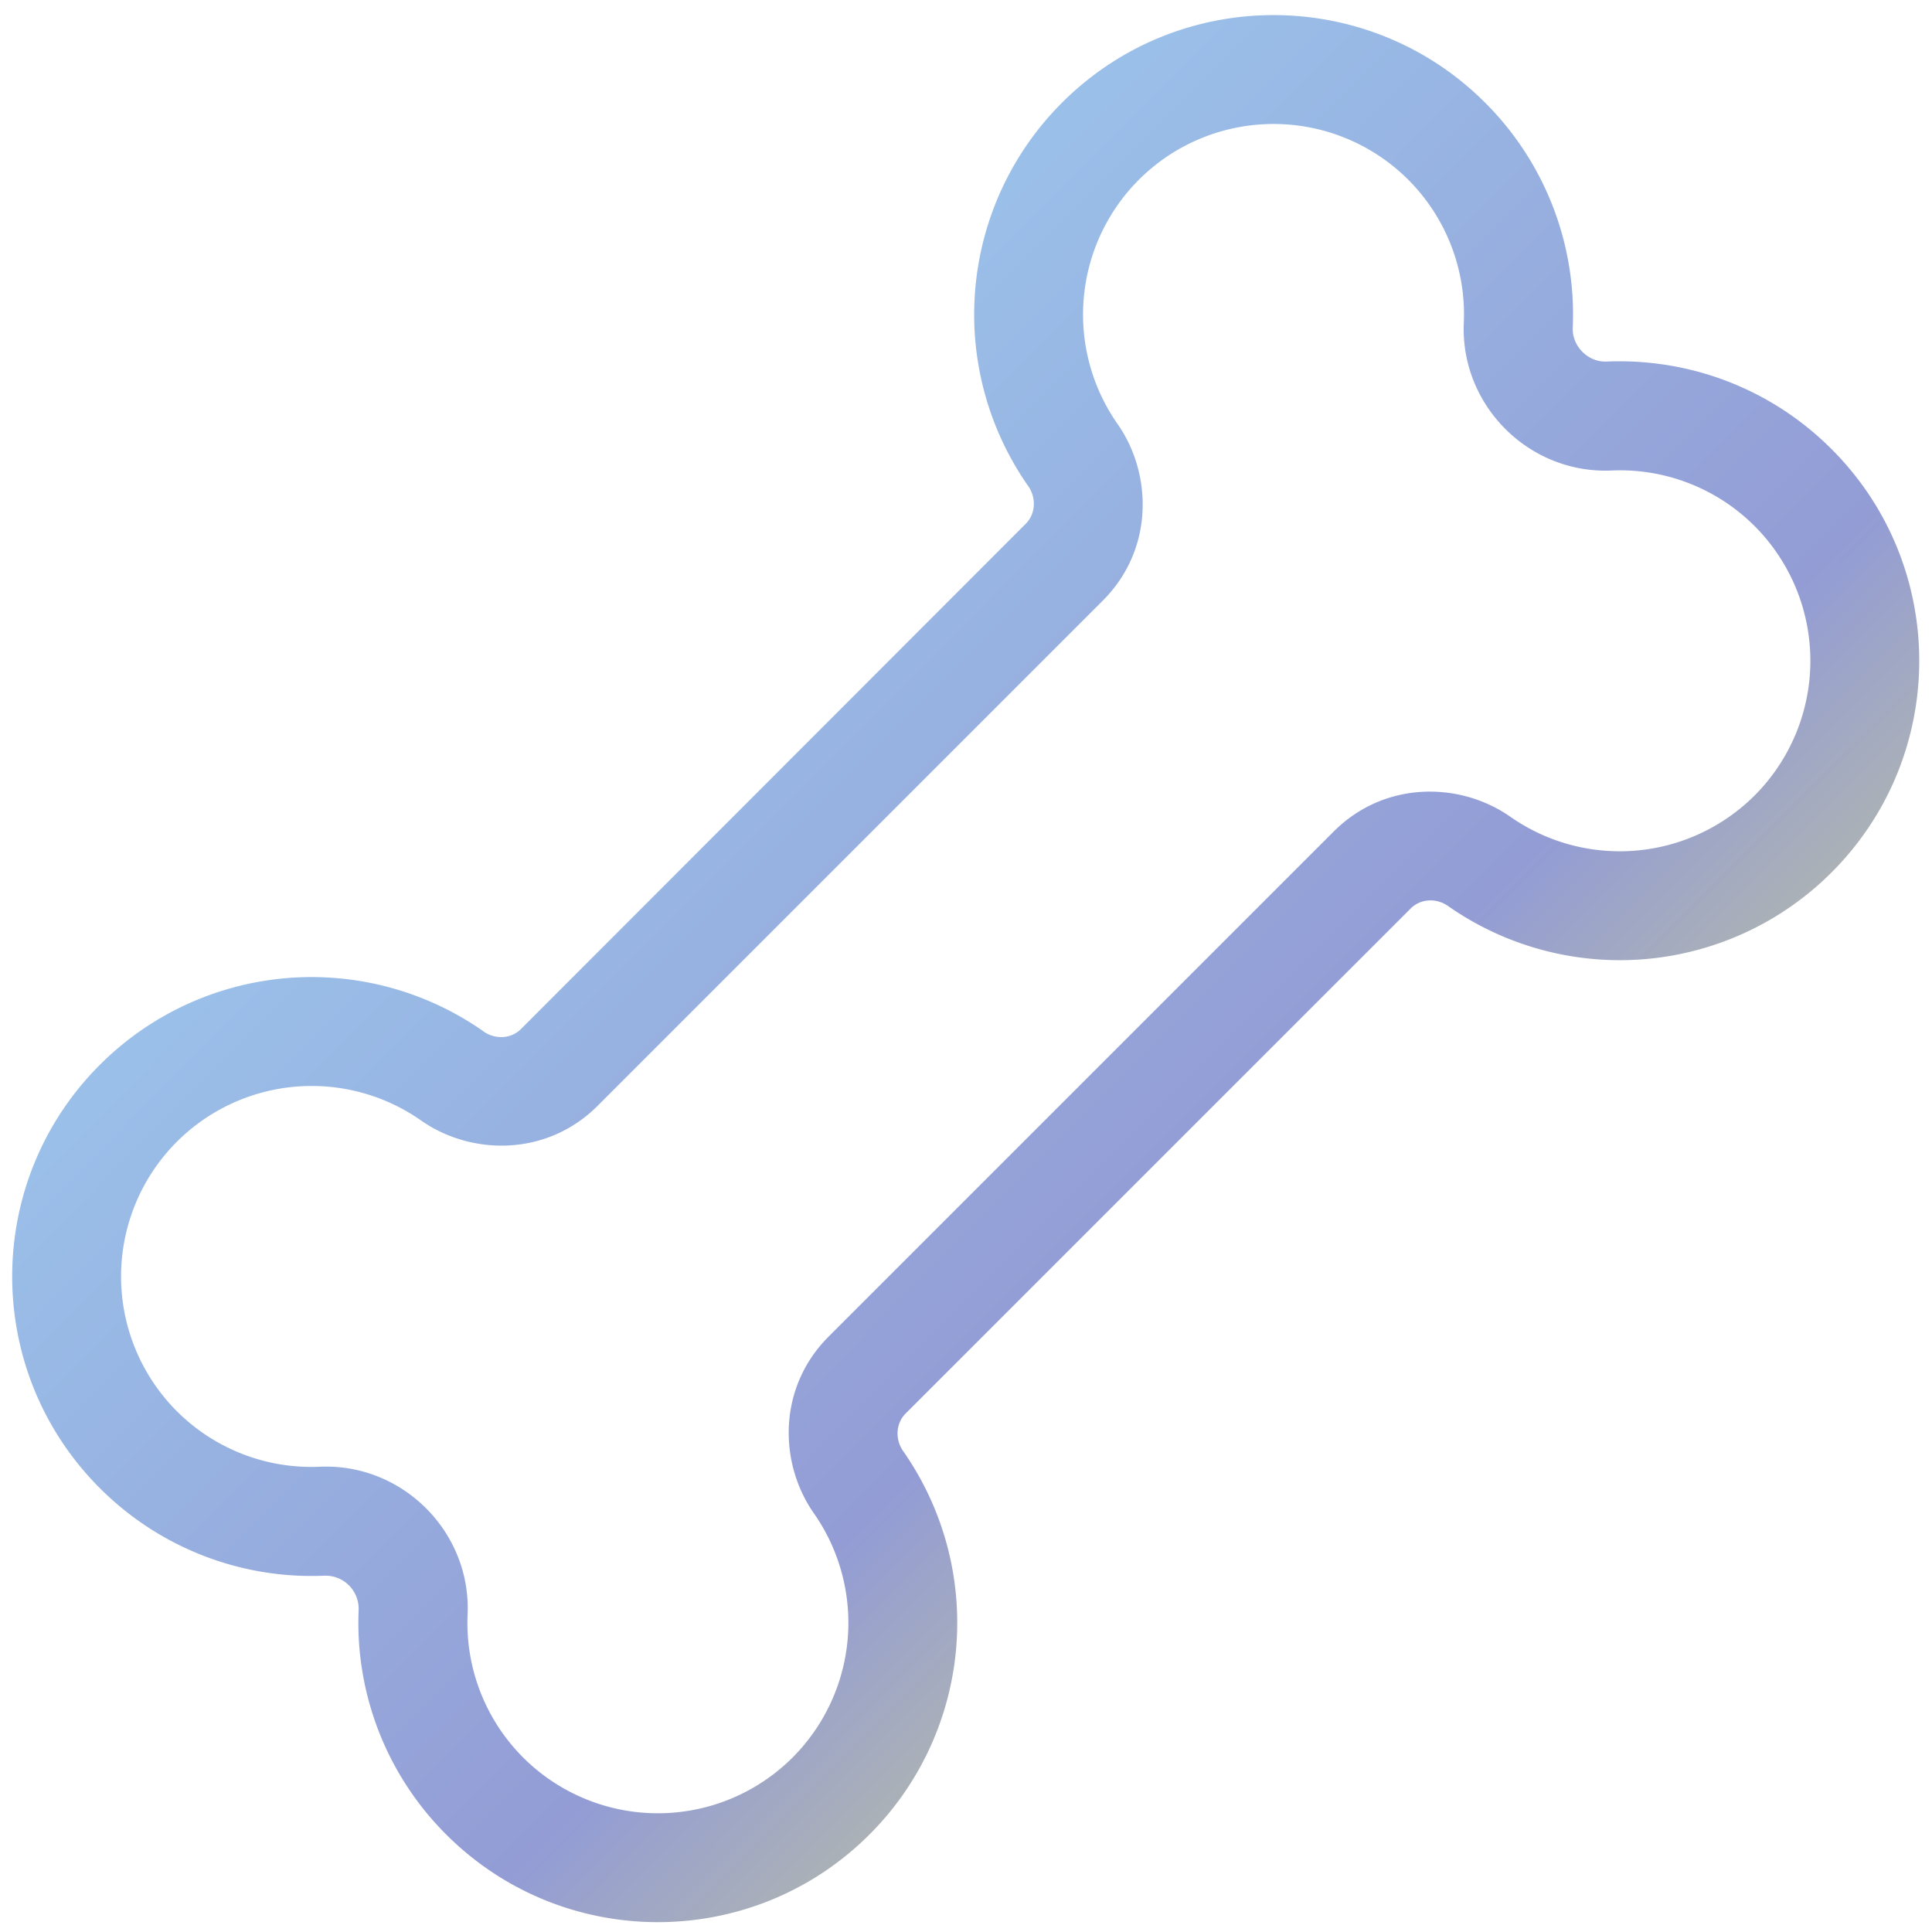 <svg xmlns="http://www.w3.org/2000/svg" width="71" height="71" fill="none"><path fill="url(#a)" d="M15.47 41.174a7.01 7.01 0 0 0-8.972.786 7.004 7.004 0 0 0 0 9.9 6.995 6.995 0 0 0 5.259 2.042c3.032-.133 5.56 2.395 5.427 5.427a6.994 6.994 0 0 0 2.042 5.259 7.004 7.004 0 0 0 9.9 0 7.01 7.01 0 0 0 .786-8.972c-1.29-1.838-1.344-4.614.539-6.496l18.562-18.562c1.882-1.882 4.658-1.83 6.496-.539a7.01 7.01 0 0 0 8.972-.786 7.004 7.004 0 0 0 0-9.9 6.995 6.995 0 0 0-5.26-2.042c-3.031.133-5.56-2.395-5.427-5.427a6.995 6.995 0 0 0-2.041-5.259 7.004 7.004 0 0 0-9.9 0 7.01 7.01 0 0 0-.787 8.971c1.29 1.839 1.344 4.614-.539 6.497L21.966 40.635c-1.883 1.882-4.658 1.83-6.497.539Zm2.297-3.27c.425.3 1.008.282 1.38-.089l18.552-18.57c.362-.363.389-.955.088-1.38a11.002 11.002 0 0 1 1.238-14.088c4.295-4.296 11.26-4.296 15.556 0a10.991 10.991 0 0 1 3.217 8.255c-.035.69.566 1.29 1.255 1.255 2.97-.123 5.984.946 8.256 3.218 4.296 4.295 4.296 11.26 0 15.556a11.002 11.002 0 0 1-14.09 1.237c-.424-.3-1.007-.282-1.378.089L33.279 51.948c-.362.363-.389.955-.088 1.38a11.002 11.002 0 0 1-1.237 14.088c-4.296 4.296-11.261 4.296-15.557 0a10.991 10.991 0 0 1-3.217-8.255 1.217 1.217 0 0 0-1.255-1.255 10.992 10.992 0 0 1-8.256-3.218c-4.295-4.295-4.295-11.26 0-15.556a11.002 11.002 0 0 1 14.09-1.237l.008.008Z"/><defs><linearGradient id="a" x1="21.346" x2="49.659" y1="21.455" y2="49.711" gradientUnits="userSpaceOnUse"><stop stop-color="#9AC0E9"/><stop offset=".793" stop-color="#939CD5"/><stop offset="1" stop-color="#ABB1B6"/></linearGradient></defs></svg>